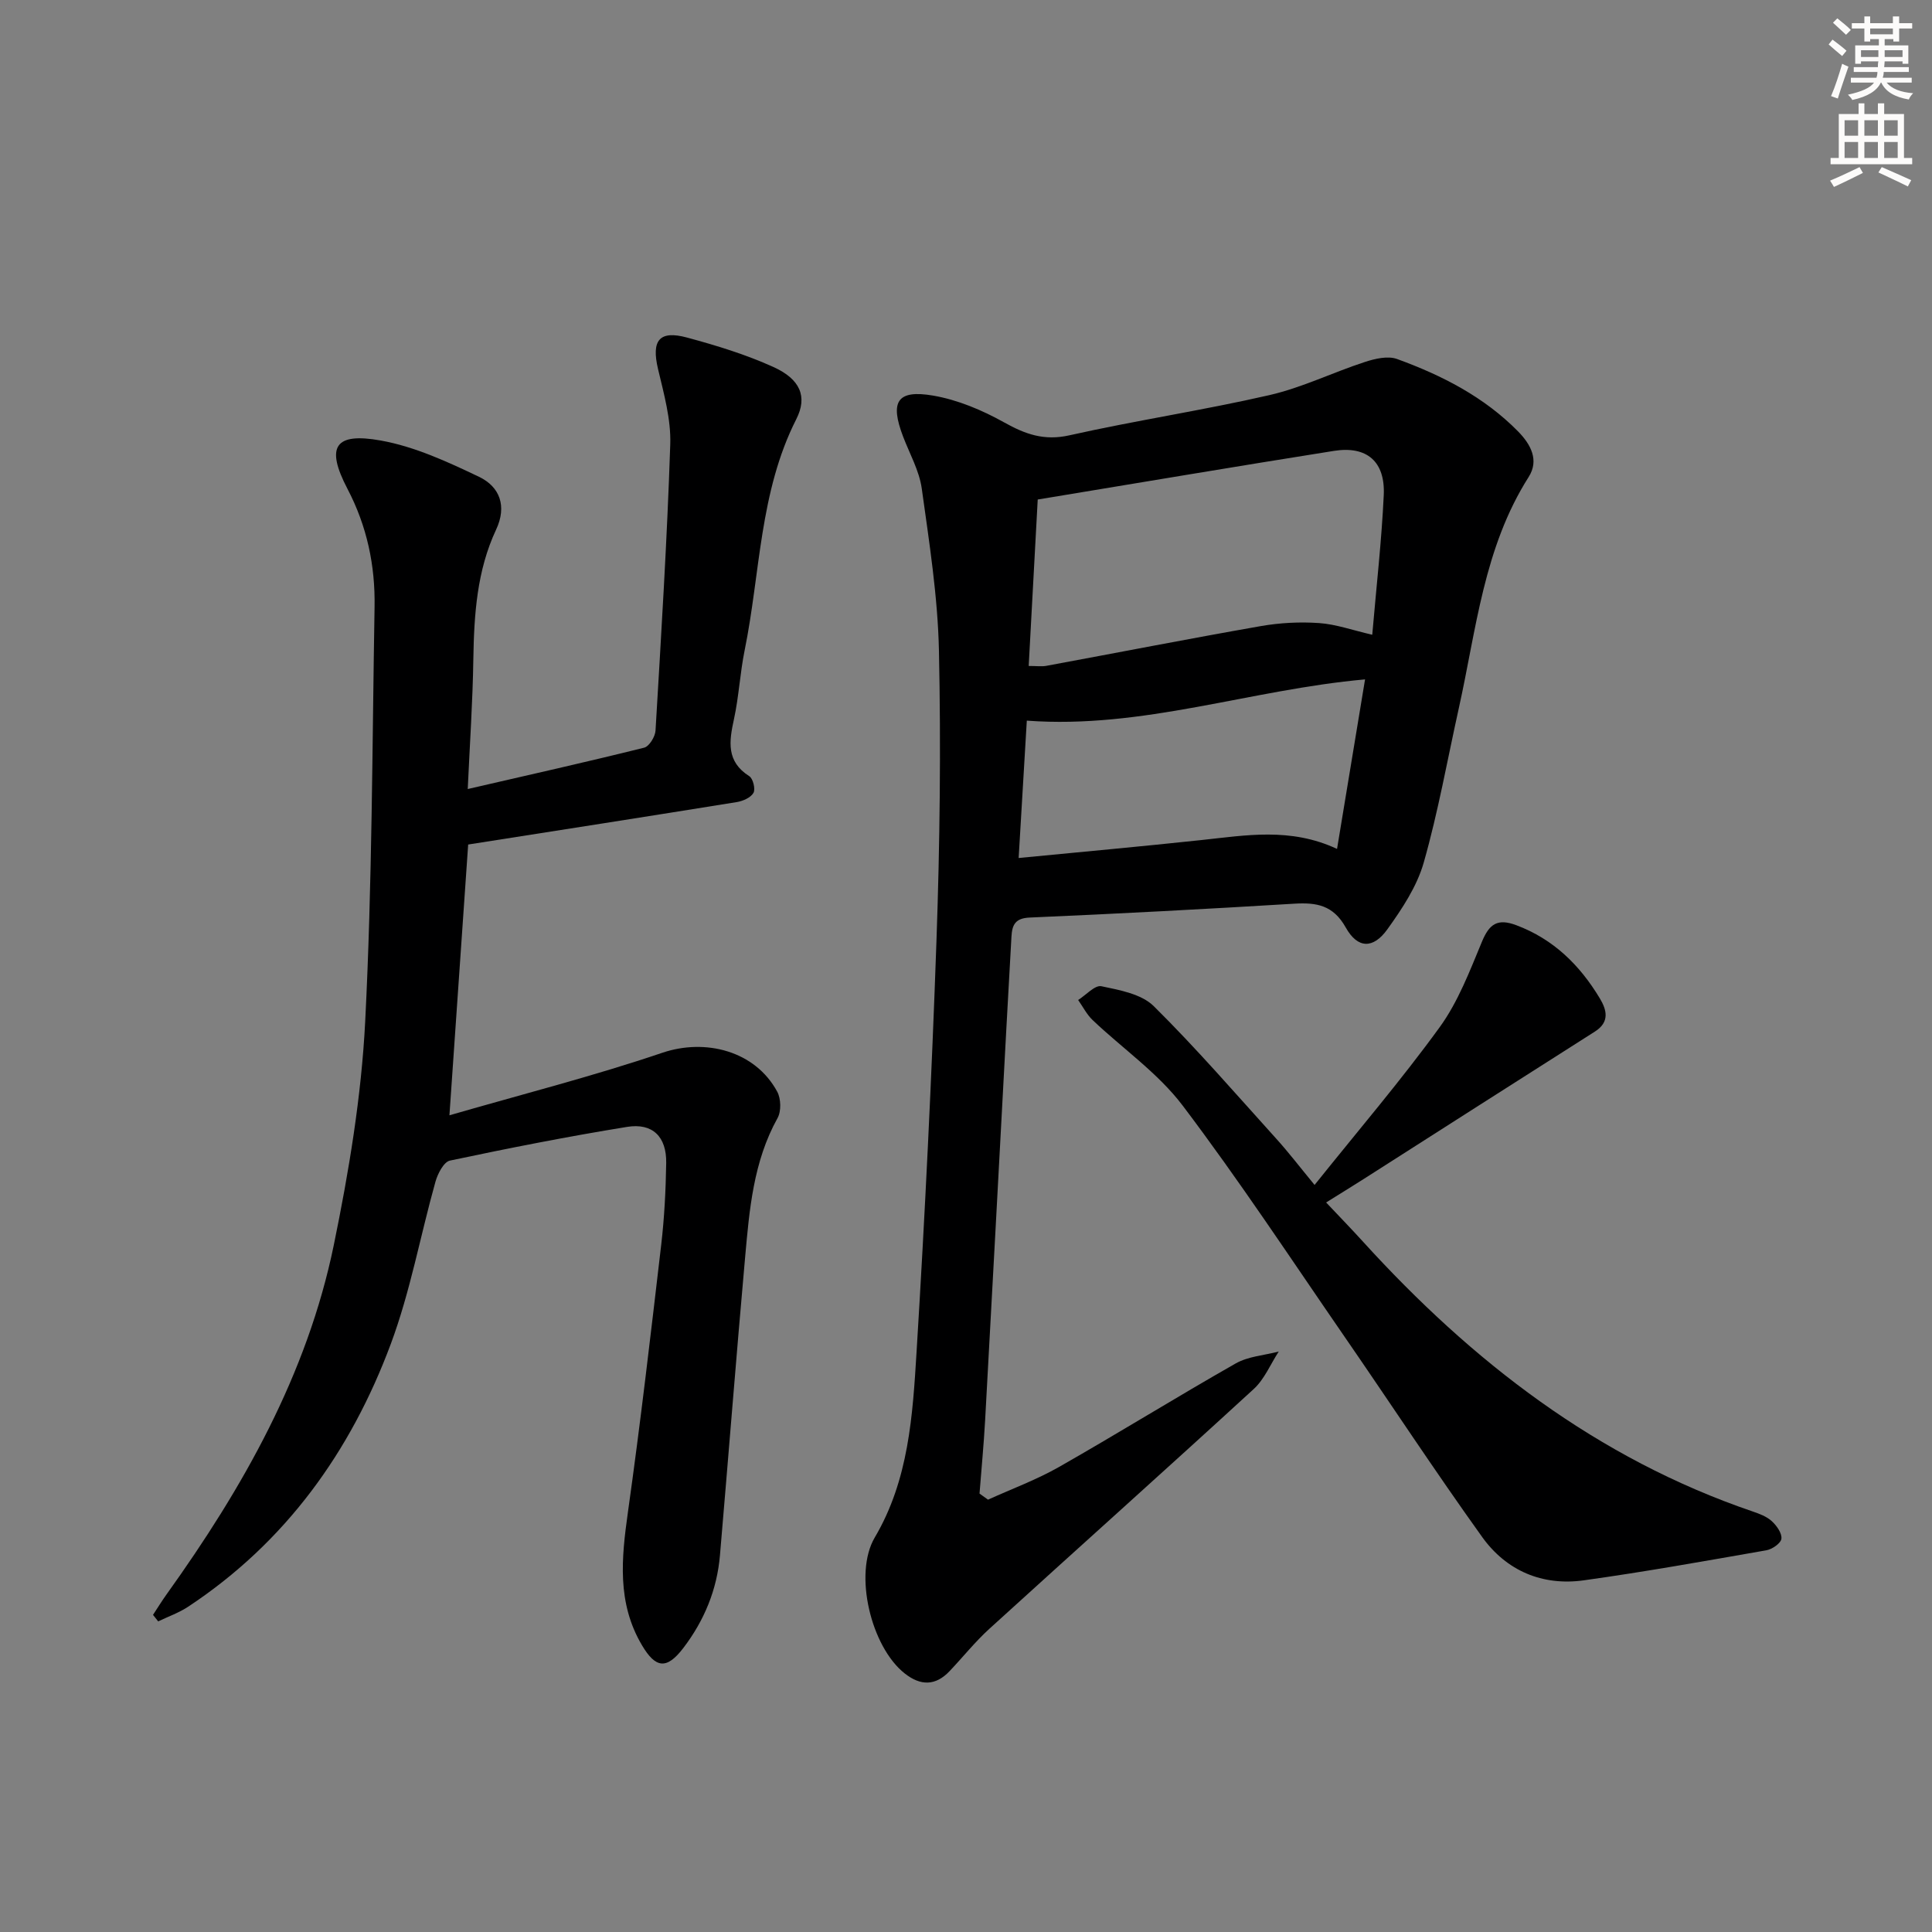 <svg enable-background="new 0 0 400 400" viewBox="0 0 400 400" xmlns="http://www.w3.org/2000/svg"><rect x="0" y="0" width="400" height="400" fill="#808080" stroke="none"/><g fill="#000001"><path d="m204.56 310.49c4.91-2.23 10.03-4.11 14.7-6.77 12.28-6.99 24.29-14.45 36.57-21.43 2.6-1.48 5.93-1.68 8.92-2.47-1.71 2.62-2.96 5.74-5.2 7.78-18.15 16.65-36.51 33.06-54.73 49.64-2.94 2.68-5.45 5.83-8.2 8.73-2.91 3.09-6.01 3.09-9.28.52-7-5.48-10.66-20.66-6.23-28.17 7.06-11.96 7.85-25.3 8.66-38.5 1.74-28.37 3.13-56.77 4.12-85.18.7-19.95.93-39.94.51-59.89-.24-11.23-2.01-22.45-3.56-33.61-.52-3.69-2.5-7.18-3.86-10.74-2.77-7.24-1.26-9.77 6.19-8.5 5.09.87 10.17 3.01 14.72 5.55 4.4 2.46 8.28 3.85 13.51 2.68 13.74-3.08 27.71-5.18 41.44-8.33 6.74-1.55 13.1-4.69 19.72-6.85 2.11-.69 4.77-1.32 6.69-.62 9.27 3.37 18.01 7.83 25.05 14.99 2.62 2.67 4.41 5.95 2.19 9.44-9.3 14.63-10.83 31.53-14.45 47.83-2.37 10.68-4.28 21.49-7.27 31.99-1.4 4.93-4.47 9.56-7.52 13.81-2.95 4.11-6.16 4.04-8.62-.35-2.6-4.65-6.05-5.22-10.68-4.94-18.25 1.11-36.51 2.08-54.77 2.87-3.06.13-3.63 1.59-3.77 3.96-.36 6.31-.7 12.62-1.05 18.93-1.46 27.06-2.9 54.12-4.4 81.18-.28 5.07-.77 10.13-1.16 15.19.61.43 1.18.85 1.76 1.26zm8.42-172.61c1.68 0 2.68.15 3.62-.02 14.81-2.74 29.59-5.63 44.42-8.23 3.95-.69 8.09-.91 12.09-.63 3.48.24 6.89 1.47 11 2.42.87-10.13 1.94-19.5 2.38-28.9.33-6.96-3.49-10.25-10.31-9.17-20.25 3.21-40.46 6.63-61.33 10.07-.58 10.71-1.2 22.25-1.87 34.46zm63.84 37.88c2.01-12.15 3.88-23.52 5.8-35.1-23.74 2.12-46.09 10.32-70.03 8.54-.56 9.51-1.11 18.71-1.69 28.44 13.08-1.27 25.44-2.39 37.78-3.71 9.25-.98 18.49-2.68 28.14 1.83z"/><path d="m96.84 163.36c12.67-2.92 24.63-5.6 36.52-8.56 1.05-.26 2.29-2.28 2.36-3.55 1.17-19.75 2.4-39.5 3.05-59.27.17-5.16-1.32-10.46-2.53-15.57-1.4-5.92.22-8.1 6.05-6.51 6.06 1.64 12.15 3.5 17.85 6.09 5.51 2.5 7.1 6.1 4.73 10.78-7.66 15.1-7.44 31.86-10.7 47.87-.96 4.71-1.19 9.56-2.21 14.25-1.01 4.62-1.63 8.76 3.17 11.81.78.49 1.31 2.67.87 3.45-.56.99-2.18 1.7-3.44 1.91-18.34 2.96-36.69 5.82-55.63 8.79-1.28 18.5-2.53 36.48-3.88 56.06 15.33-4.43 29.88-8.13 44.06-12.94 8.94-3.03 19.24-.41 23.81 8.06.78 1.45.85 4.05.06 5.46-5.02 9.03-5.83 18.99-6.72 28.91-1.83 20.52-3.44 41.07-5.2 61.6-.61 7.14-3.26 13.54-7.6 19.22-3.42 4.47-5.71 4.21-8.54-.58-5.22-8.8-4.25-18.05-2.91-27.6 2.59-18.41 4.73-36.88 6.89-55.35.65-5.6.94-11.26 1.03-16.9.09-5.43-2.8-8.34-8.1-7.48-12.28 1.99-24.5 4.4-36.68 6.98-1.27.27-2.53 2.71-2.99 4.36-3.14 11.19-5.21 22.75-9.25 33.6-8.31 22.32-21.77 41.06-41.95 54.4-1.91 1.26-4.13 2.04-6.21 3.04-.36-.45-.71-.9-1.07-1.35.94-1.43 1.84-2.9 2.84-4.29 15.8-22.06 29.07-45.45 34.59-72.28 3.13-15.24 5.71-30.78 6.5-46.29 1.45-28.56 1.45-57.2 1.94-85.81.15-8.58-1.56-16.72-5.62-24.48-4.54-8.69-2.66-11.71 6.93-9.98 7.01 1.26 13.81 4.4 20.32 7.51 4.29 2.05 5.82 6.06 3.53 10.94-3.97 8.48-4.56 17.57-4.71 26.78-.13 8.76-.73 17.53-1.16 26.92z"/><path d="m272.17 245.33c9.02-11.27 17.9-21.64 25.9-32.66 3.82-5.26 6.22-11.62 8.75-17.7 1.53-3.69 3.23-4.88 7.13-3.41 7.71 2.9 13.14 8.27 17.27 15.13 1.43 2.38 2.12 4.9-1.02 6.89-15.99 10.15-31.94 20.36-47.91 30.55-2.37 1.51-4.77 2.98-7.73 4.83 2.69 2.85 5.17 5.4 7.56 8.03 22.61 24.88 48.53 44.96 80.77 55.95 1.4.48 2.9 1.04 3.95 2.01 1 .92 2.12 2.49 1.98 3.63-.11.93-1.9 2.18-3.11 2.39-12.58 2.2-25.16 4.46-37.8 6.22-8.59 1.2-16.03-1.99-21.03-8.95-9.78-13.64-18.99-27.69-28.52-41.51-11.05-16.03-21.76-32.31-33.5-47.83-5.1-6.74-12.42-11.79-18.64-17.7-1.22-1.16-2.01-2.76-3-4.16 1.62-1.02 3.47-3.14 4.82-2.85 3.78.79 8.29 1.61 10.83 4.12 8.84 8.75 17 18.19 25.35 27.43 2.55 2.81 4.86 5.84 7.95 9.59z"/></g><path d="m378.6 9.2.8-1c.9.7 1.9 1.4 2.9 2.3l-.9 1.1c-1.1-.9-2-1.7-2.8-2.4zm.5 10.7c.9-2.1 1.6-4.3 2.3-6.7.4.2.8.4 1.3.6-.7 2.1-1.5 4.3-2.2 6.6zm.4-15.2.9-.9c1 .8 2 1.6 2.8 2.4l-1 1c-1-.9-1.9-1.8-2.7-2.5zm12.5-1.3h1.2v1.4h2.7v1.1h-2.7v2.7h-1.2v-.5h-1.8v1.3h4.9v3.8h-1.2v-.5h-3.7c0 .4-.1.9-.1 1.2h5.1v1h-5.2c0 .5-.1.9-.2 1.2h6v1h-5.2c1.1 1.3 2.9 2 5.5 2.2-.4.4-.7.8-.9 1.3-2.9-.5-4.8-1.6-5.7-3.5h-.1c-.8 1.7-2.7 2.9-5.9 3.6-.2-.4-.6-.8-.9-1.1 2.8-.6 4.6-1.4 5.4-2.5h-4.8v-1h5.3c.1-.3.2-.7.2-1.2h-4.9v-1h5c0-.4 0-.8.1-1.2h-3.6v.5h-1.2v-3.8h4.9v-1.3h-1.8v.5h-1.2v-2.7h-2.6v-1.1h2.6v-1.4h1.2v1.4h4.7v-1.4zm-6.7 8.4h3.6c0-.4 0-.9 0-1.4h-3.6zm1.9-4.7h4.7v-1.2h-4.7zm6.7 3.3h-3.7v1.4h3.7z" fill="#fcfbfa"/><path d="m384.7 21.4h1.3v2.2h2.8v-2.2h1.3v2.2h4.1v9.1h1.7v1.3h-16.9v-1.3h1.7v-9.1h4.1v-2.2zm.3 13.2.7 1.2c-1.8.9-3.8 1.9-6 2.9-.2-.4-.5-.8-.8-1.3 2.4-1 4.4-2 6.1-2.8zm-3.1-6.5h2.8v-3.2h-2.8zm0 4.6h2.8v-3.3h-2.8zm4.1-4.6h2.8v-3.2h-2.8zm0 4.6h2.8v-3.3h-2.8zm3.6 1.9c2.1.9 4.1 1.8 6.1 2.7l-.7 1.3c-2.2-1.1-4.2-2-6.1-2.9zm3.3-9.7h-2.8v3.2h2.8zm-2.8 7.8h2.8v-3.3h-2.8z" fill="#fcfbfa"/></svg>
